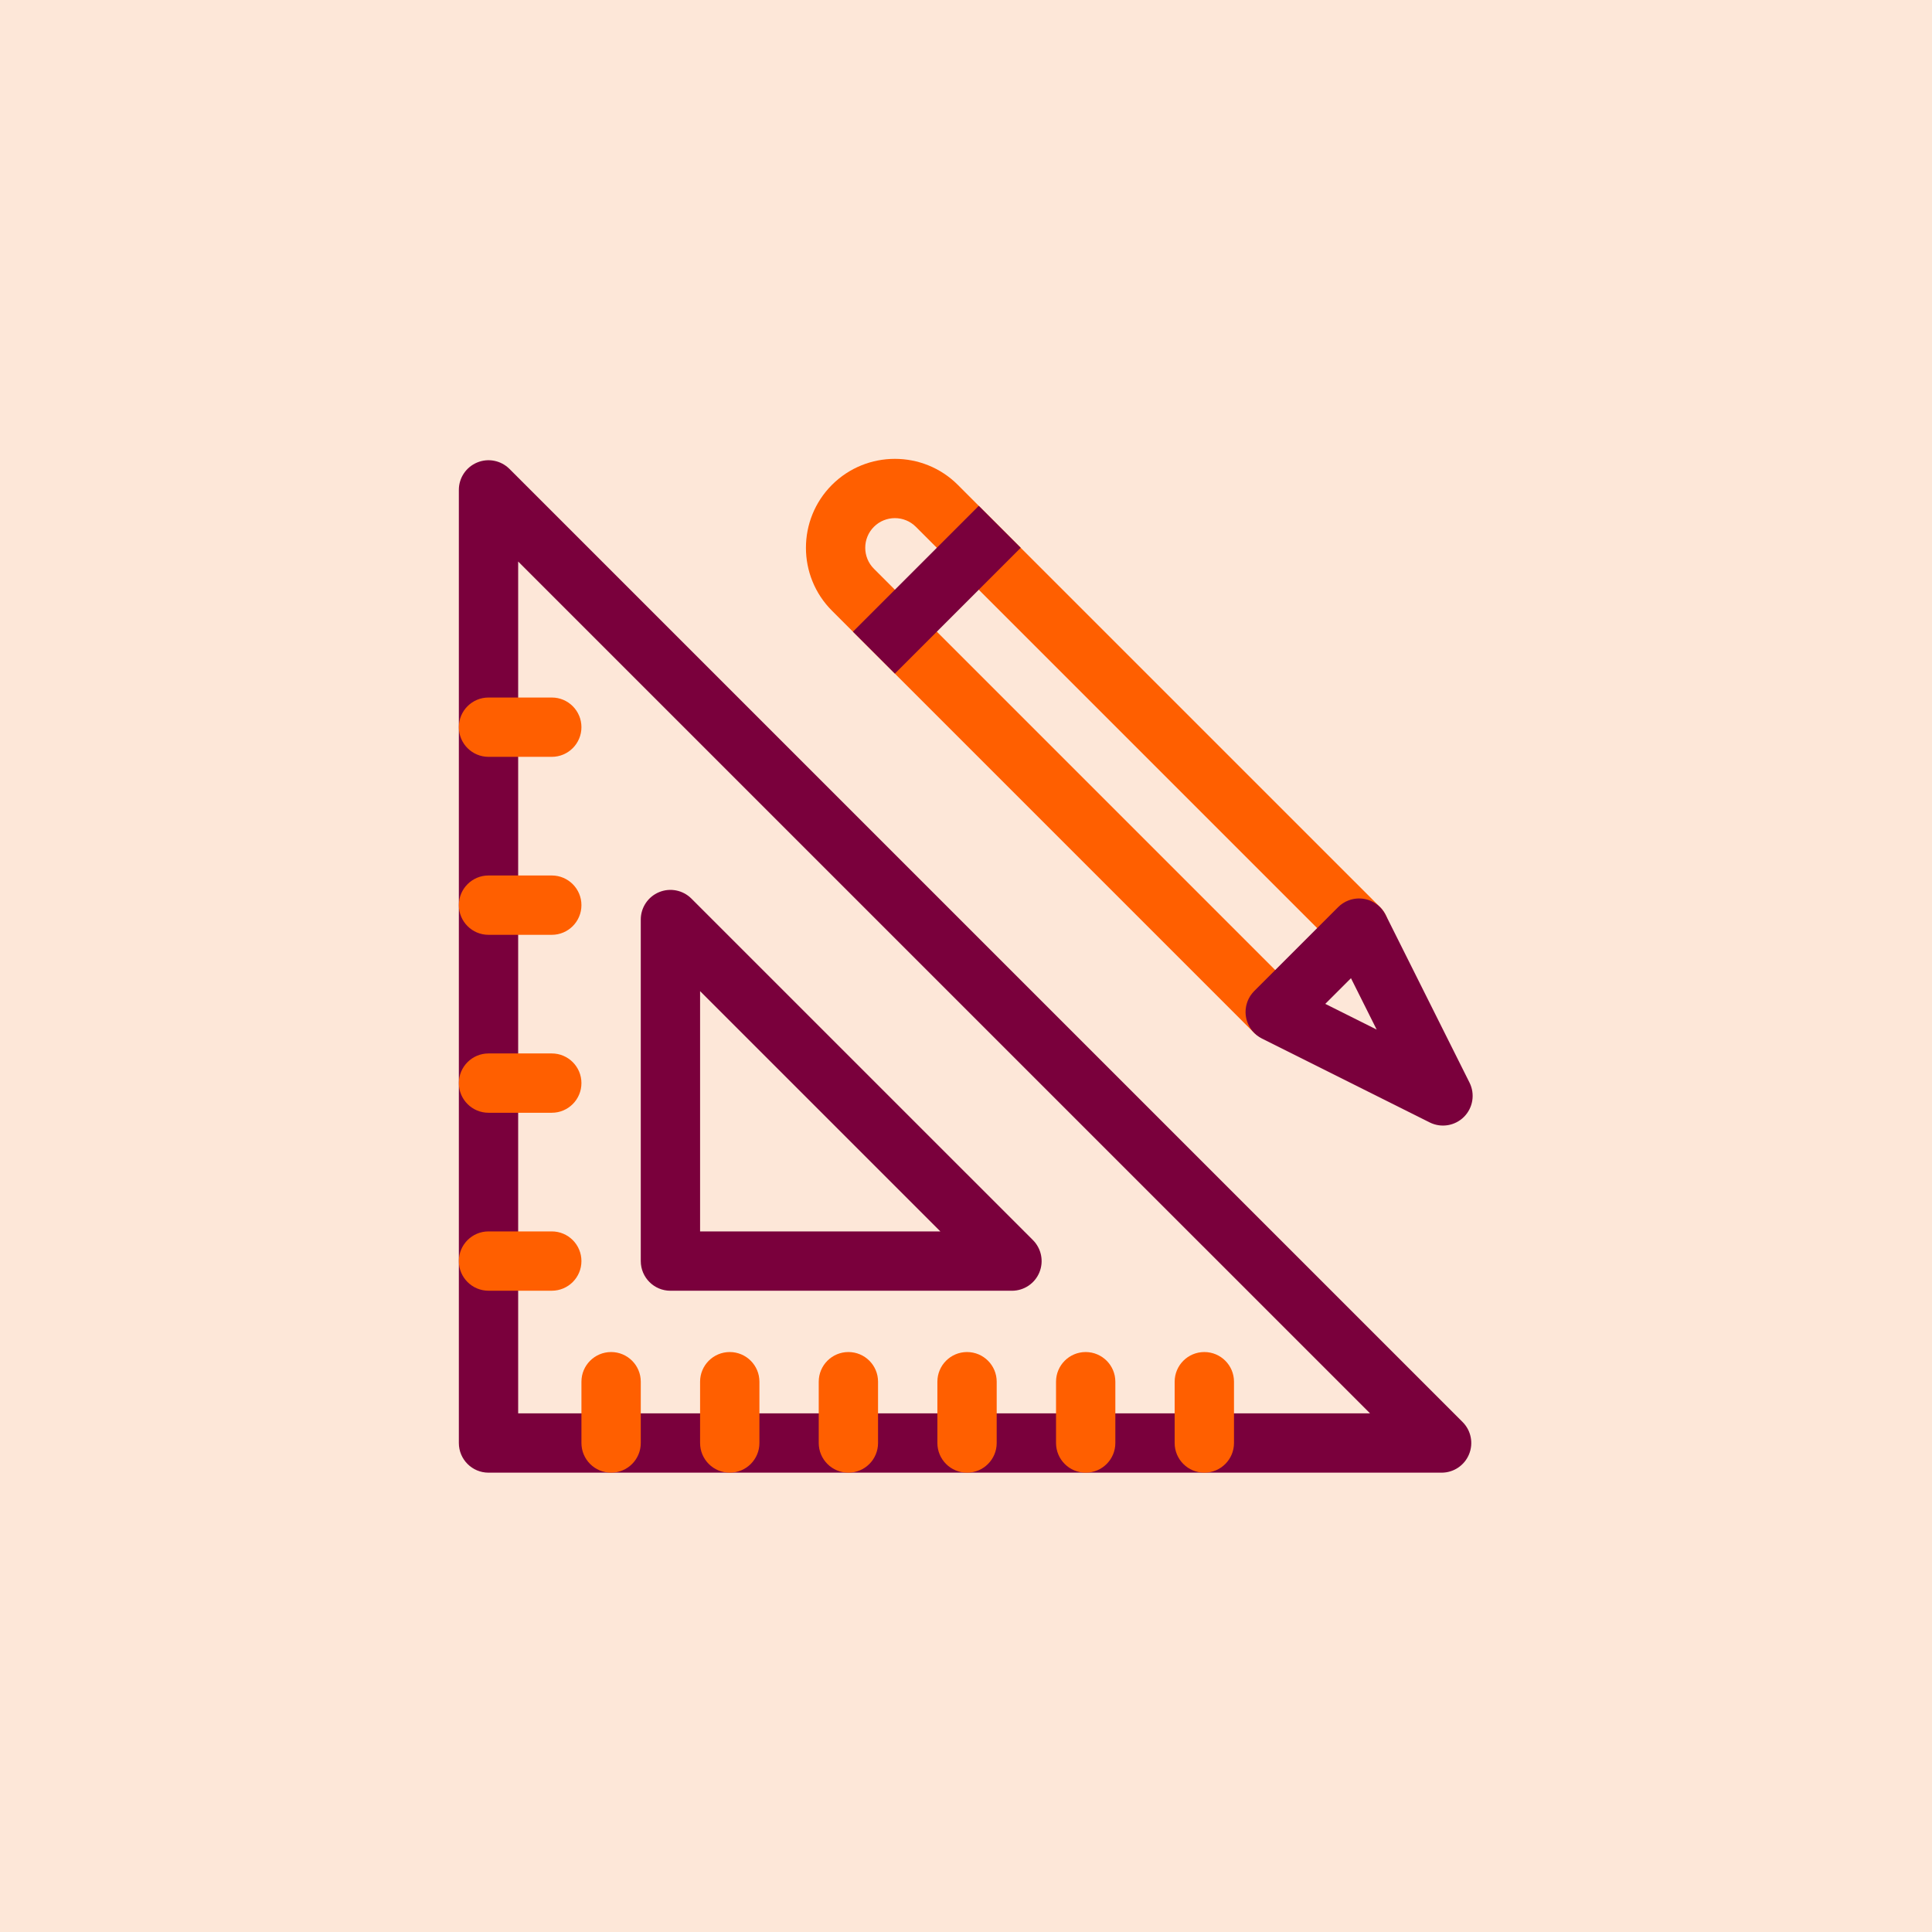 <svg xmlns="http://www.w3.org/2000/svg" width="80" height="80" viewBox="0 0 80 80" fill="none"><rect width="80" height="80" fill="#FDE7D8"></rect><g clip-path="url(#clip0_1567_63)"><path d="M59.694 60.98H20.228C19.55 60.98 19 60.43 19 59.751V20.285C19 19.789 19.299 19.341 19.758 19.151C20.217 18.96 20.745 19.066 21.096 19.417L60.563 58.883C60.914 59.234 61.019 59.763 60.829 60.221C60.639 60.681 60.191 60.98 59.694 60.98ZM21.456 58.523H56.729L21.456 23.251V58.523Z" fill="#7A003C"></path><path d="M41.903 53.447H27.761C27.083 53.447 26.533 52.897 26.533 52.218V38.076C26.533 37.58 26.832 37.132 27.291 36.942C27.75 36.752 28.278 36.857 28.629 37.208L42.772 51.35C43.123 51.702 43.228 52.23 43.038 52.689C42.848 53.148 42.4 53.447 41.903 53.447ZM28.989 50.99H38.938L28.989 41.041V50.99Z" fill="#7A003C"></path><path d="M25.305 60.98C24.626 60.98 24.076 60.43 24.076 59.751V57.213C24.076 56.535 24.626 55.985 25.305 55.985C25.983 55.985 26.533 56.535 26.533 57.213V59.751C26.533 60.43 25.983 60.98 25.305 60.98Z" fill="#FF5F00"></path><path d="M30.217 60.98C29.539 60.98 28.989 60.43 28.989 59.751V57.213C28.989 56.535 29.539 55.985 30.217 55.985C30.896 55.985 31.446 56.535 31.446 57.213V59.751C31.446 60.43 30.896 60.98 30.217 60.98Z" fill="#FF5F00"></path><path d="M35.13 60.98C34.452 60.98 33.902 60.43 33.902 59.751V57.213C33.902 56.535 34.452 55.985 35.13 55.985C35.809 55.985 36.358 56.535 36.358 57.213V59.751C36.358 60.43 35.809 60.98 35.13 60.98Z" fill="#FF5F00"></path><path d="M40.043 60.98C39.365 60.98 38.815 60.43 38.815 59.751V57.213C38.815 56.535 39.365 55.985 40.043 55.985C40.721 55.985 41.271 56.535 41.271 57.213V59.751C41.271 60.43 40.721 60.98 40.043 60.98Z" fill="#FF5F00"></path><path d="M44.956 60.98C44.278 60.98 43.728 60.43 43.728 59.751V57.213C43.728 56.535 44.278 55.985 44.956 55.985C45.634 55.985 46.184 56.535 46.184 57.213V59.751C46.184 60.43 45.634 60.98 44.956 60.98Z" fill="#FF5F00"></path><path d="M49.869 60.98C49.19 60.98 48.64 60.43 48.64 59.751V57.213C48.64 56.535 49.19 55.985 49.869 55.985C50.547 55.985 51.097 56.535 51.097 57.213V59.751C51.097 60.43 50.547 60.98 49.869 60.98Z" fill="#FF5F00"></path><path d="M22.849 38.709H20.228C19.55 38.709 19 38.159 19 37.48C19 36.802 19.55 36.252 20.228 36.252H22.849C23.526 36.252 24.076 36.802 24.076 37.48C24.076 38.159 23.526 38.709 22.849 38.709Z" fill="#FF5F00"></path><path d="M22.849 31.339H20.228C19.55 31.339 19 30.789 19 30.111C19 29.432 19.55 28.883 20.228 28.883H22.849C23.526 28.883 24.076 29.432 24.076 30.111C24.076 30.789 23.526 31.339 22.849 31.339Z" fill="#FF5F00"></path><path d="M22.849 46.077H20.228C19.55 46.077 19 45.527 19 44.849C19 44.171 19.55 43.621 20.228 43.621H22.849C23.526 43.621 24.076 44.171 24.076 44.849C24.076 45.527 23.526 46.077 22.849 46.077Z" fill="#FF5F00"></path><path d="M22.849 53.446H20.228C19.55 53.446 19 52.897 19 52.218C19 51.54 19.55 50.99 20.228 50.99H22.849C23.526 50.99 24.076 51.54 24.076 52.218C24.076 52.897 23.526 53.446 22.849 53.446Z" fill="#FF5F00"></path><path d="M34.45 20.077C33.013 21.514 33.013 23.852 34.45 25.288L37.055 27.893L37.924 28.762L51.877 42.715C52.357 43.195 53.135 43.195 53.614 42.715C54.094 42.236 54.094 41.458 53.614 40.978L36.187 23.551C35.708 23.072 35.708 22.293 36.187 21.814C36.666 21.335 37.445 21.335 37.924 21.814L38.792 22.683L55.409 39.299C55.889 39.779 56.666 39.779 57.146 39.299C57.625 38.82 57.625 38.042 57.146 37.562L40.529 20.946L39.661 20.077C38.224 18.641 35.887 18.641 34.45 20.077Z" fill="#FF5F00"></path><path d="M57.331 37.803C57.324 37.79 57.317 37.778 57.309 37.766C57.298 37.748 57.285 37.731 57.273 37.715C57.261 37.697 57.248 37.679 57.235 37.662C57.226 37.652 57.217 37.642 57.208 37.631C57.189 37.61 57.171 37.588 57.151 37.569C57.149 37.567 57.148 37.565 57.146 37.563C57.139 37.556 57.132 37.55 57.124 37.543C57.104 37.524 57.083 37.504 57.061 37.486C57.049 37.476 57.036 37.467 57.023 37.457C57.005 37.443 56.986 37.428 56.966 37.415C56.95 37.404 56.932 37.393 56.915 37.383C56.899 37.373 56.883 37.363 56.867 37.354C56.846 37.343 56.826 37.333 56.805 37.324C56.791 37.316 56.776 37.309 56.761 37.303C56.739 37.293 56.718 37.285 56.695 37.277C56.68 37.272 56.665 37.266 56.65 37.261C56.628 37.255 56.607 37.248 56.585 37.243C56.568 37.239 56.551 37.234 56.533 37.231C56.513 37.226 56.494 37.223 56.474 37.22C56.454 37.217 56.434 37.213 56.414 37.211C56.397 37.209 56.379 37.208 56.361 37.207C56.339 37.205 56.316 37.204 56.294 37.204C56.278 37.203 56.262 37.204 56.246 37.204C56.222 37.205 56.199 37.206 56.175 37.208C56.159 37.209 56.143 37.211 56.127 37.213C56.104 37.216 56.081 37.219 56.059 37.223C56.04 37.226 56.022 37.231 56.004 37.235C55.984 37.24 55.964 37.244 55.945 37.249C55.922 37.256 55.9 37.263 55.878 37.271C55.863 37.276 55.848 37.281 55.833 37.287C55.806 37.297 55.78 37.309 55.755 37.321C55.746 37.325 55.737 37.328 55.728 37.333C55.726 37.334 55.724 37.335 55.721 37.336C55.696 37.349 55.672 37.363 55.648 37.378C55.636 37.385 55.624 37.392 55.612 37.399C55.594 37.411 55.577 37.423 55.56 37.436C55.543 37.448 55.525 37.46 55.509 37.473C55.498 37.482 55.488 37.492 55.477 37.501C55.456 37.519 55.434 37.538 55.415 37.558C55.413 37.559 55.411 37.561 55.409 37.563L51.935 41.036C51.933 41.038 51.932 41.04 51.93 41.042C51.91 41.062 51.892 41.083 51.874 41.104C51.865 41.115 51.855 41.126 51.846 41.137C51.833 41.153 51.821 41.17 51.809 41.187C51.796 41.204 51.783 41.222 51.771 41.239C51.764 41.251 51.758 41.264 51.75 41.275C51.736 41.3 51.721 41.324 51.709 41.349C51.708 41.351 51.706 41.353 51.705 41.356C51.701 41.364 51.697 41.373 51.693 41.382C51.681 41.408 51.669 41.434 51.659 41.461C51.653 41.475 51.648 41.491 51.643 41.506C51.636 41.528 51.628 41.55 51.622 41.573C51.616 41.592 51.612 41.612 51.607 41.632C51.603 41.65 51.599 41.668 51.596 41.686C51.591 41.709 51.589 41.732 51.586 41.755C51.584 41.77 51.581 41.786 51.58 41.803C51.578 41.827 51.577 41.85 51.577 41.874C51.576 41.89 51.576 41.906 51.576 41.922C51.576 41.944 51.578 41.967 51.579 41.989C51.581 42.007 51.582 42.024 51.584 42.042C51.586 42.062 51.589 42.082 51.592 42.102C51.595 42.122 51.599 42.141 51.603 42.161C51.607 42.179 51.611 42.196 51.615 42.213C51.621 42.234 51.627 42.256 51.634 42.278C51.639 42.293 51.644 42.308 51.65 42.323C51.658 42.345 51.666 42.367 51.675 42.389C51.682 42.404 51.689 42.419 51.696 42.433C51.706 42.454 51.716 42.474 51.727 42.494C51.736 42.511 51.745 42.527 51.755 42.543C51.766 42.56 51.776 42.578 51.787 42.594C51.801 42.614 51.815 42.632 51.829 42.651C51.839 42.664 51.848 42.677 51.858 42.689C51.877 42.711 51.896 42.731 51.916 42.752C51.922 42.759 51.928 42.767 51.935 42.774C51.937 42.775 51.939 42.777 51.941 42.779C51.961 42.799 51.982 42.817 52.004 42.836C52.014 42.844 52.024 42.854 52.035 42.863C52.052 42.876 52.069 42.888 52.087 42.901C52.104 42.913 52.12 42.926 52.138 42.937C52.15 42.945 52.163 42.952 52.175 42.959C52.199 42.973 52.223 42.987 52.247 43C52.25 43.001 52.252 43.002 52.254 43.004L59.202 46.478C59.675 46.714 60.246 46.621 60.62 46.247C60.993 45.874 61.086 45.303 60.85 44.83L57.376 37.882C57.375 37.88 57.373 37.877 57.372 37.875C57.359 37.85 57.346 37.827 57.331 37.803ZM54.877 41.568L55.941 40.505L57.005 42.632L54.877 41.568Z" fill="#7A003C"></path><path d="M40.51 20.965L35.338 26.137C35.331 26.144 35.325 26.151 35.319 26.157L37.055 27.893C37.061 27.887 37.068 27.881 37.075 27.874L42.247 22.702C42.253 22.696 42.26 22.689 42.266 22.683L40.529 20.946C40.523 20.953 40.516 20.959 40.51 20.965Z" fill="#7A003C"></path></g><defs><clipPath id="clip0_1567_63"><rect width="42" height="42" fill="white" transform="translate(19 19)"></rect></clipPath></defs></svg>